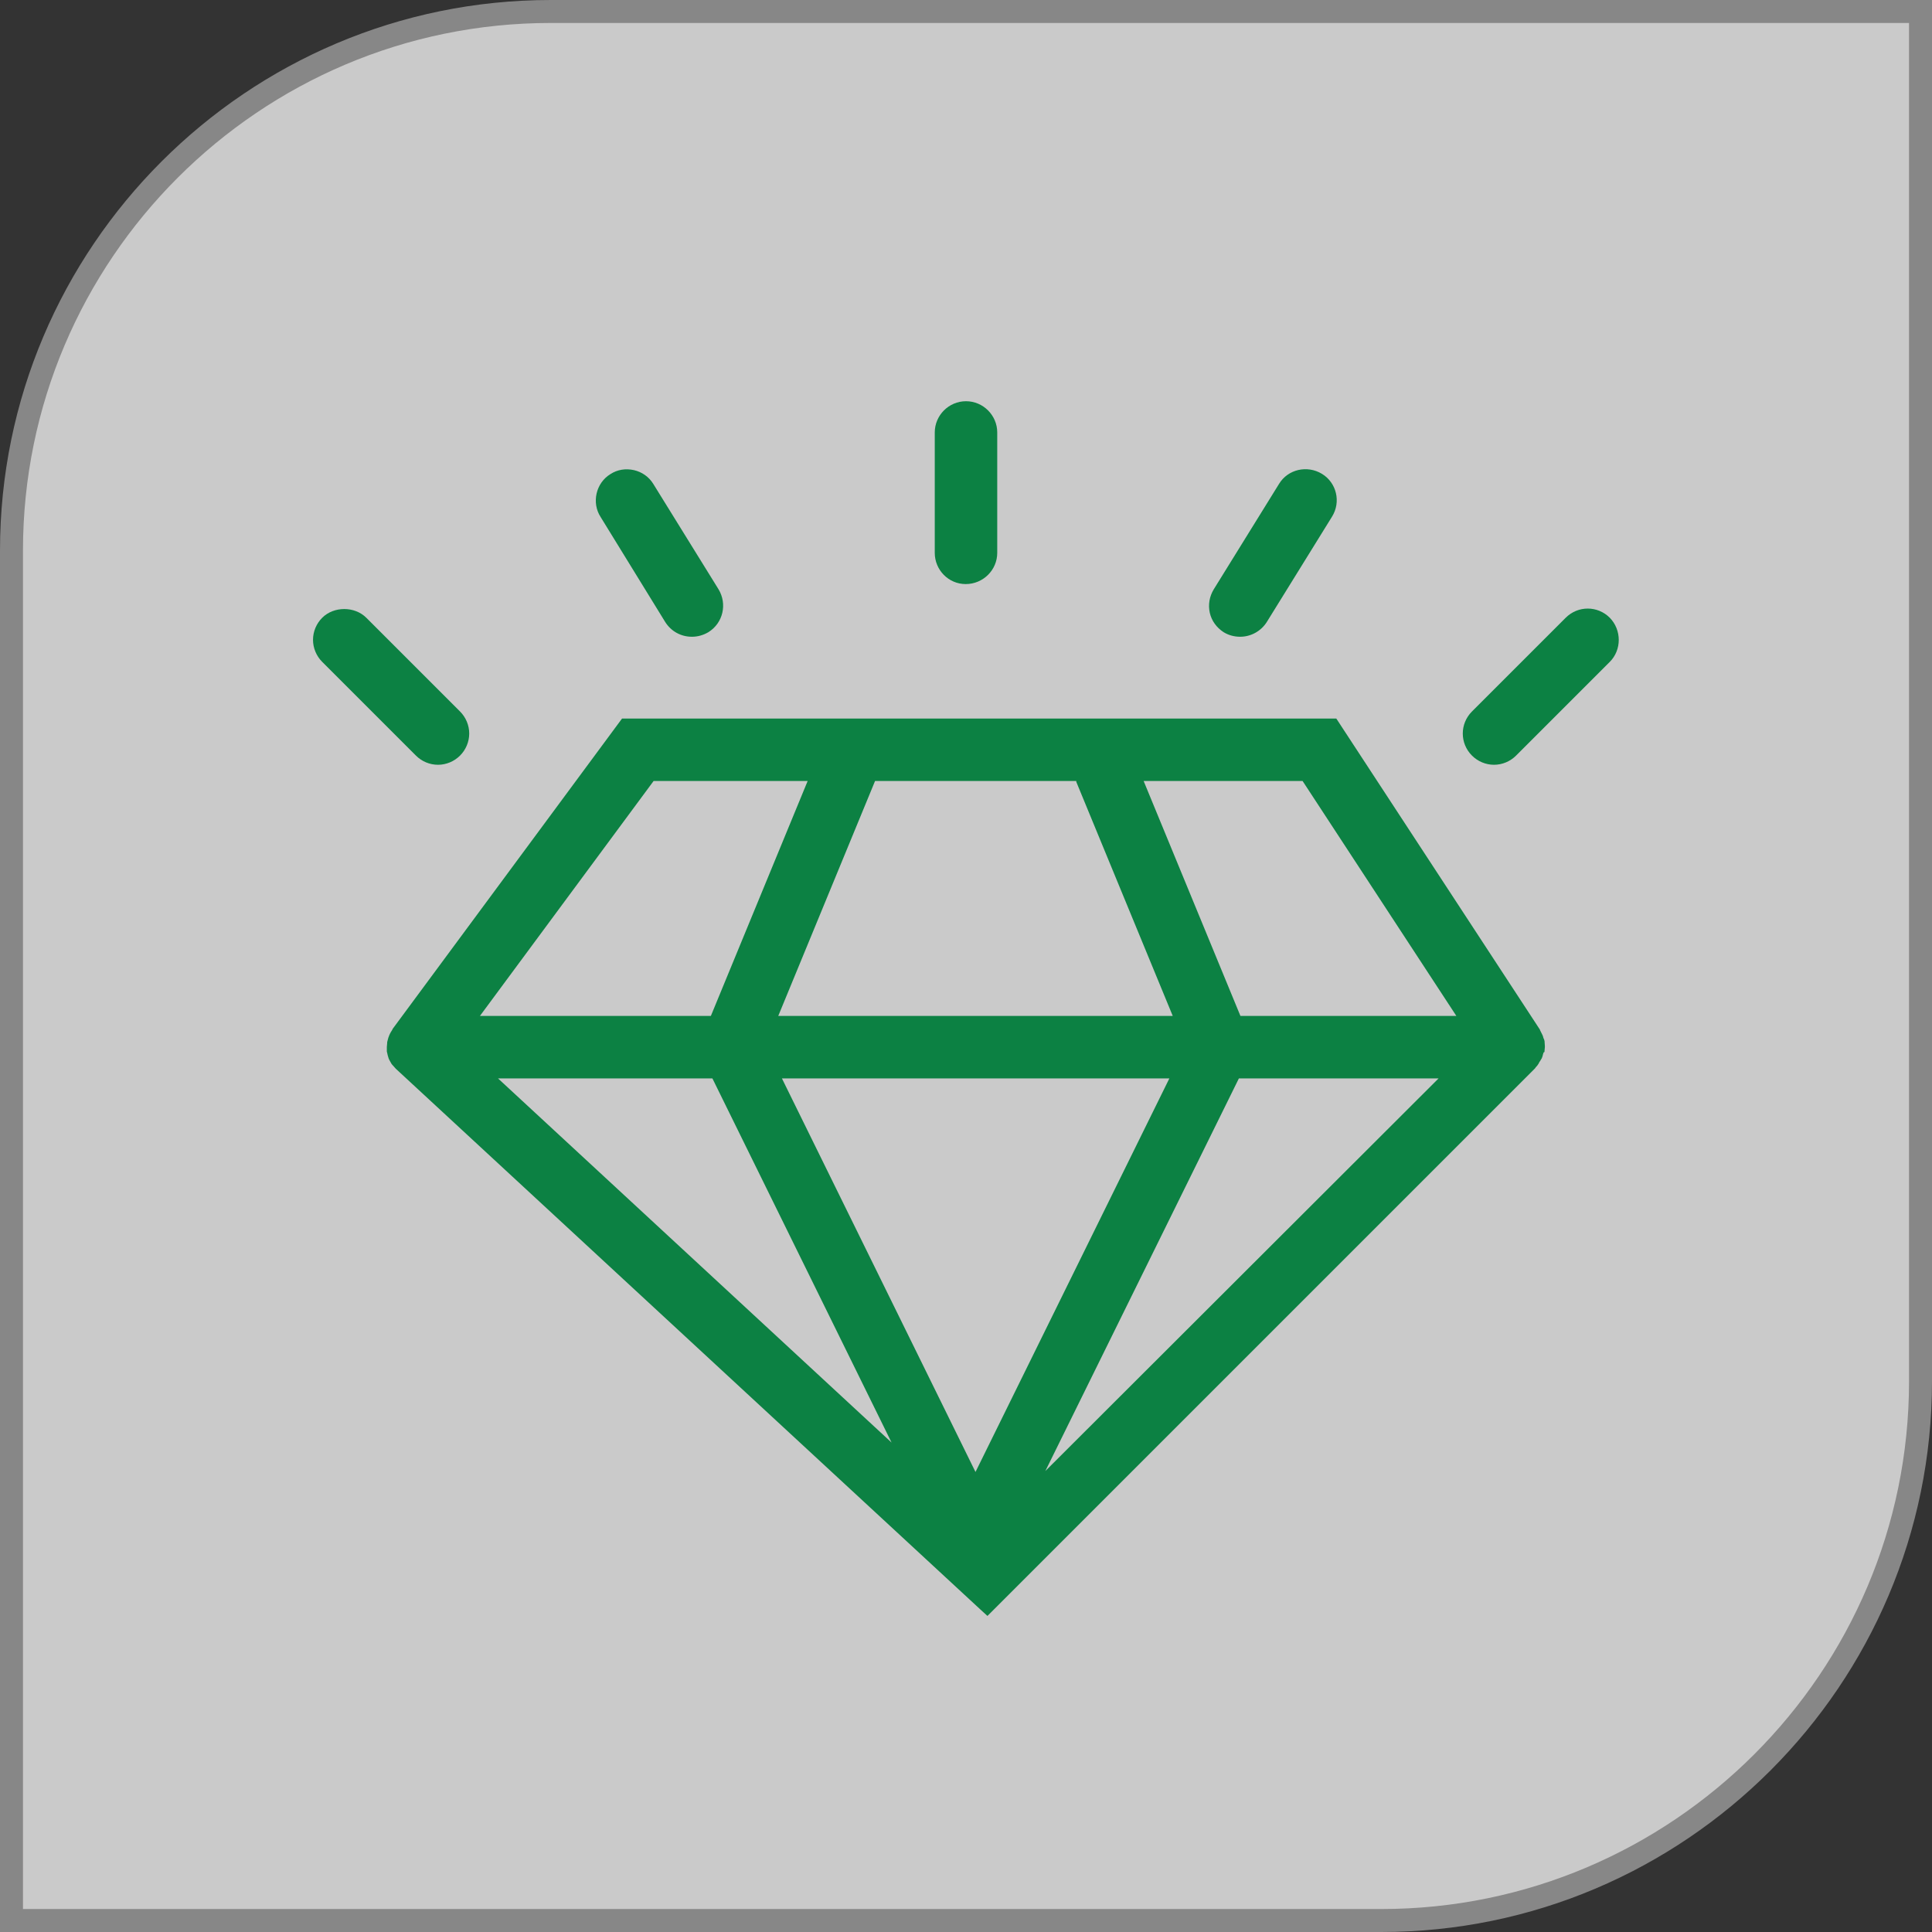 <?xml version="1.0" encoding="utf-8"?>
<!-- Generator: Adobe Illustrator 26.0.3, SVG Export Plug-In . SVG Version: 6.00 Build 0)  -->
<svg version="1.1" id="Layer_1" xmlns="http://www.w3.org/2000/svg" xmlns:xlink="http://www.w3.org/1999/xlink" x="0px" y="0px"
	 viewBox="0 0 63.08 63.08" style="enable-background:new 0 0 63.08 63.08;" xml:space="preserve">
<rect x="0" y="0" width="63.08" height="63.08" fill="#333333" stroke="none"/>
<style type="text/css">
	.st0{opacity:0.74;}
	.st1{fill:#FFFFFF;}
	.st2{fill:#A5A4A4;}
	.st3{fill:#0C8143;}
</style>
<g class="st0">
	<path class="st1" d="M45.1,62.7H0.38V17.98c0-9.72,7.88-17.6,17.6-17.6H62.7V45.1C62.7,54.82,54.82,62.7,45.1,62.7z"/>
	<path class="st2" d="M45.1,63.08H0v-45.1C0,8.07,8.07,0,17.98,0h45.1v45.1C63.08,55.01,55.01,63.08,45.1,63.08z M0.75,62.33H45.1
		c9.5,0,17.23-7.73,17.23-17.23V0.75H17.98c-9.5,0-17.23,7.73-17.23,17.23V62.33z"/>
</g>
<g>
	<path class="st3" d="M50.43,34.3c0-0.04,0.01-0.07,0.01-0.11c0,0,0,0,0,0c0-0.01,0-0.03,0-0.04c0-0.05-0.01-0.1-0.01-0.15
		c0,0,0-0.01,0-0.01c0-0.01-0.01-0.02-0.01-0.03c0-0.02-0.01-0.04-0.02-0.05c-0.01-0.03-0.02-0.07-0.03-0.1c0,0,0-0.01-0.01-0.01
		c0,0,0,0,0-0.01c-0.02-0.04-0.04-0.08-0.06-0.12c-0.01-0.01-0.01-0.03-0.02-0.04l0,0c0,0,0,0,0-0.01l-6.65-10.16H20.31l-7.48,10.12
		c-0.01,0.01-0.02,0.03-0.02,0.04c-0.02,0.03-0.03,0.05-0.05,0.08c-0.02,0.03-0.03,0.06-0.05,0.1c-0.01,0.03-0.02,0.05-0.03,0.08
		c-0.01,0.04-0.02,0.07-0.03,0.11c-0.01,0.03-0.01,0.05-0.01,0.08c0,0.04-0.01,0.08-0.01,0.11c0,0.03,0,0.06,0,0.09
		c0,0.02,0,0.04,0,0.06c0,0.02,0.01,0.03,0.01,0.04c0.01,0.03,0.01,0.06,0.02,0.09c0.01,0.03,0.02,0.07,0.03,0.1
		c0.01,0.03,0.03,0.06,0.04,0.08c0.02,0.03,0.03,0.06,0.05,0.09c0.02,0.03,0.04,0.05,0.06,0.07c0.02,0.03,0.05,0.05,0.07,0.08
		c0.01,0.01,0.02,0.02,0.03,0.03l19.07,17.64l0.23,0.21l17.87-17.87c0,0,0,0,0.01-0.01l0,0c0.01-0.01,0.01-0.02,0.02-0.03
		c0.04-0.04,0.07-0.08,0.1-0.13c0.01-0.02,0.02-0.05,0.04-0.07c0.02-0.03,0.04-0.07,0.06-0.1c0.02-0.04,0.03-0.09,0.04-0.13
		c0.01-0.02,0.01-0.04,0.02-0.06c0,0,0,0,0,0c0,0,0,0,0,0C50.43,34.36,50.43,34.33,50.43,34.3z M25.53,35.21h12.65l-6.33,12.85
		L25.53,35.21z M35.15,25.55l3.14,7.62H25.41l3.14-7.62c0.01-0.02,0.01-0.03,0.02-0.05h6.57C35.14,25.52,35.14,25.53,35.15,25.55z
		 M23.26,35.21l5.85,11.89L16.26,35.21H23.26z M40.5,33.17l-3.16-7.67h5.19l5.02,7.67H40.5z M26.37,25.5l-3.16,7.67h-7.54l5.67-7.67
		H26.37z M40.45,35.21h6.52L34.13,48.03L40.45,35.21z"/>
	<path class="st3" d="M14.3,24.97c0.27,0,0.53-0.11,0.72-0.3c0.19-0.19,0.3-0.45,0.3-0.72c0-0.27-0.11-0.53-0.3-0.72l-3.06-3.06
		c-0.38-0.38-1.06-0.38-1.44,0c-0.19,0.19-0.3,0.45-0.3,0.72c0,0.27,0.11,0.53,0.3,0.72l3.06,3.06
		C13.77,24.86,14.03,24.97,14.3,24.97z"/>
	<path class="st3" d="M21.72,20.31c0.19,0.3,0.51,0.48,0.87,0.48c0.19,0,0.37-0.05,0.54-0.15c0.48-0.3,0.62-0.92,0.33-1.4
		l-2.13-3.44c-0.14-0.23-0.37-0.39-0.63-0.45c-0.27-0.06-0.54-0.02-0.77,0.13c-0.23,0.14-0.39,0.37-0.45,0.63
		c-0.06,0.26-0.02,0.54,0.13,0.77L21.72,20.31z"/>
	<path class="st3" d="M52.56,20.17c-0.4-0.4-1.04-0.4-1.44,0l-3.06,3.06c-0.4,0.4-0.4,1.04,0,1.44c0.19,0.19,0.45,0.3,0.72,0.3
		c0.27,0,0.53-0.11,0.72-0.3l3.06-3.06C52.95,21.22,52.95,20.57,52.56,20.17z"/>
	<path class="st3" d="M39.95,20.64c0.16,0.1,0.35,0.15,0.54,0.15c0.35,0,0.68-0.18,0.87-0.48l2.13-3.44c0.3-0.48,0.15-1.11-0.33-1.4
		c-0.48-0.29-1.11-0.15-1.4,0.33l-2.13,3.44c-0.14,0.23-0.19,0.5-0.13,0.77C39.56,20.27,39.72,20.49,39.95,20.64z"/>
	<path class="st3" d="M31.53,19.07C31.54,19.07,31.54,19.07,31.53,19.07C31.54,19.07,31.54,19.07,31.53,19.07
		c0.57,0,1.03-0.46,1.03-1.02v-3.93c0-0.56-0.46-1.02-1.02-1.02c0,0,0,0,0,0c0,0,0,0,0,0c-0.56,0-1.02,0.46-1.02,1.02v3.93
		C30.52,18.61,30.97,19.07,31.53,19.07z"/>
</g>
</svg>
